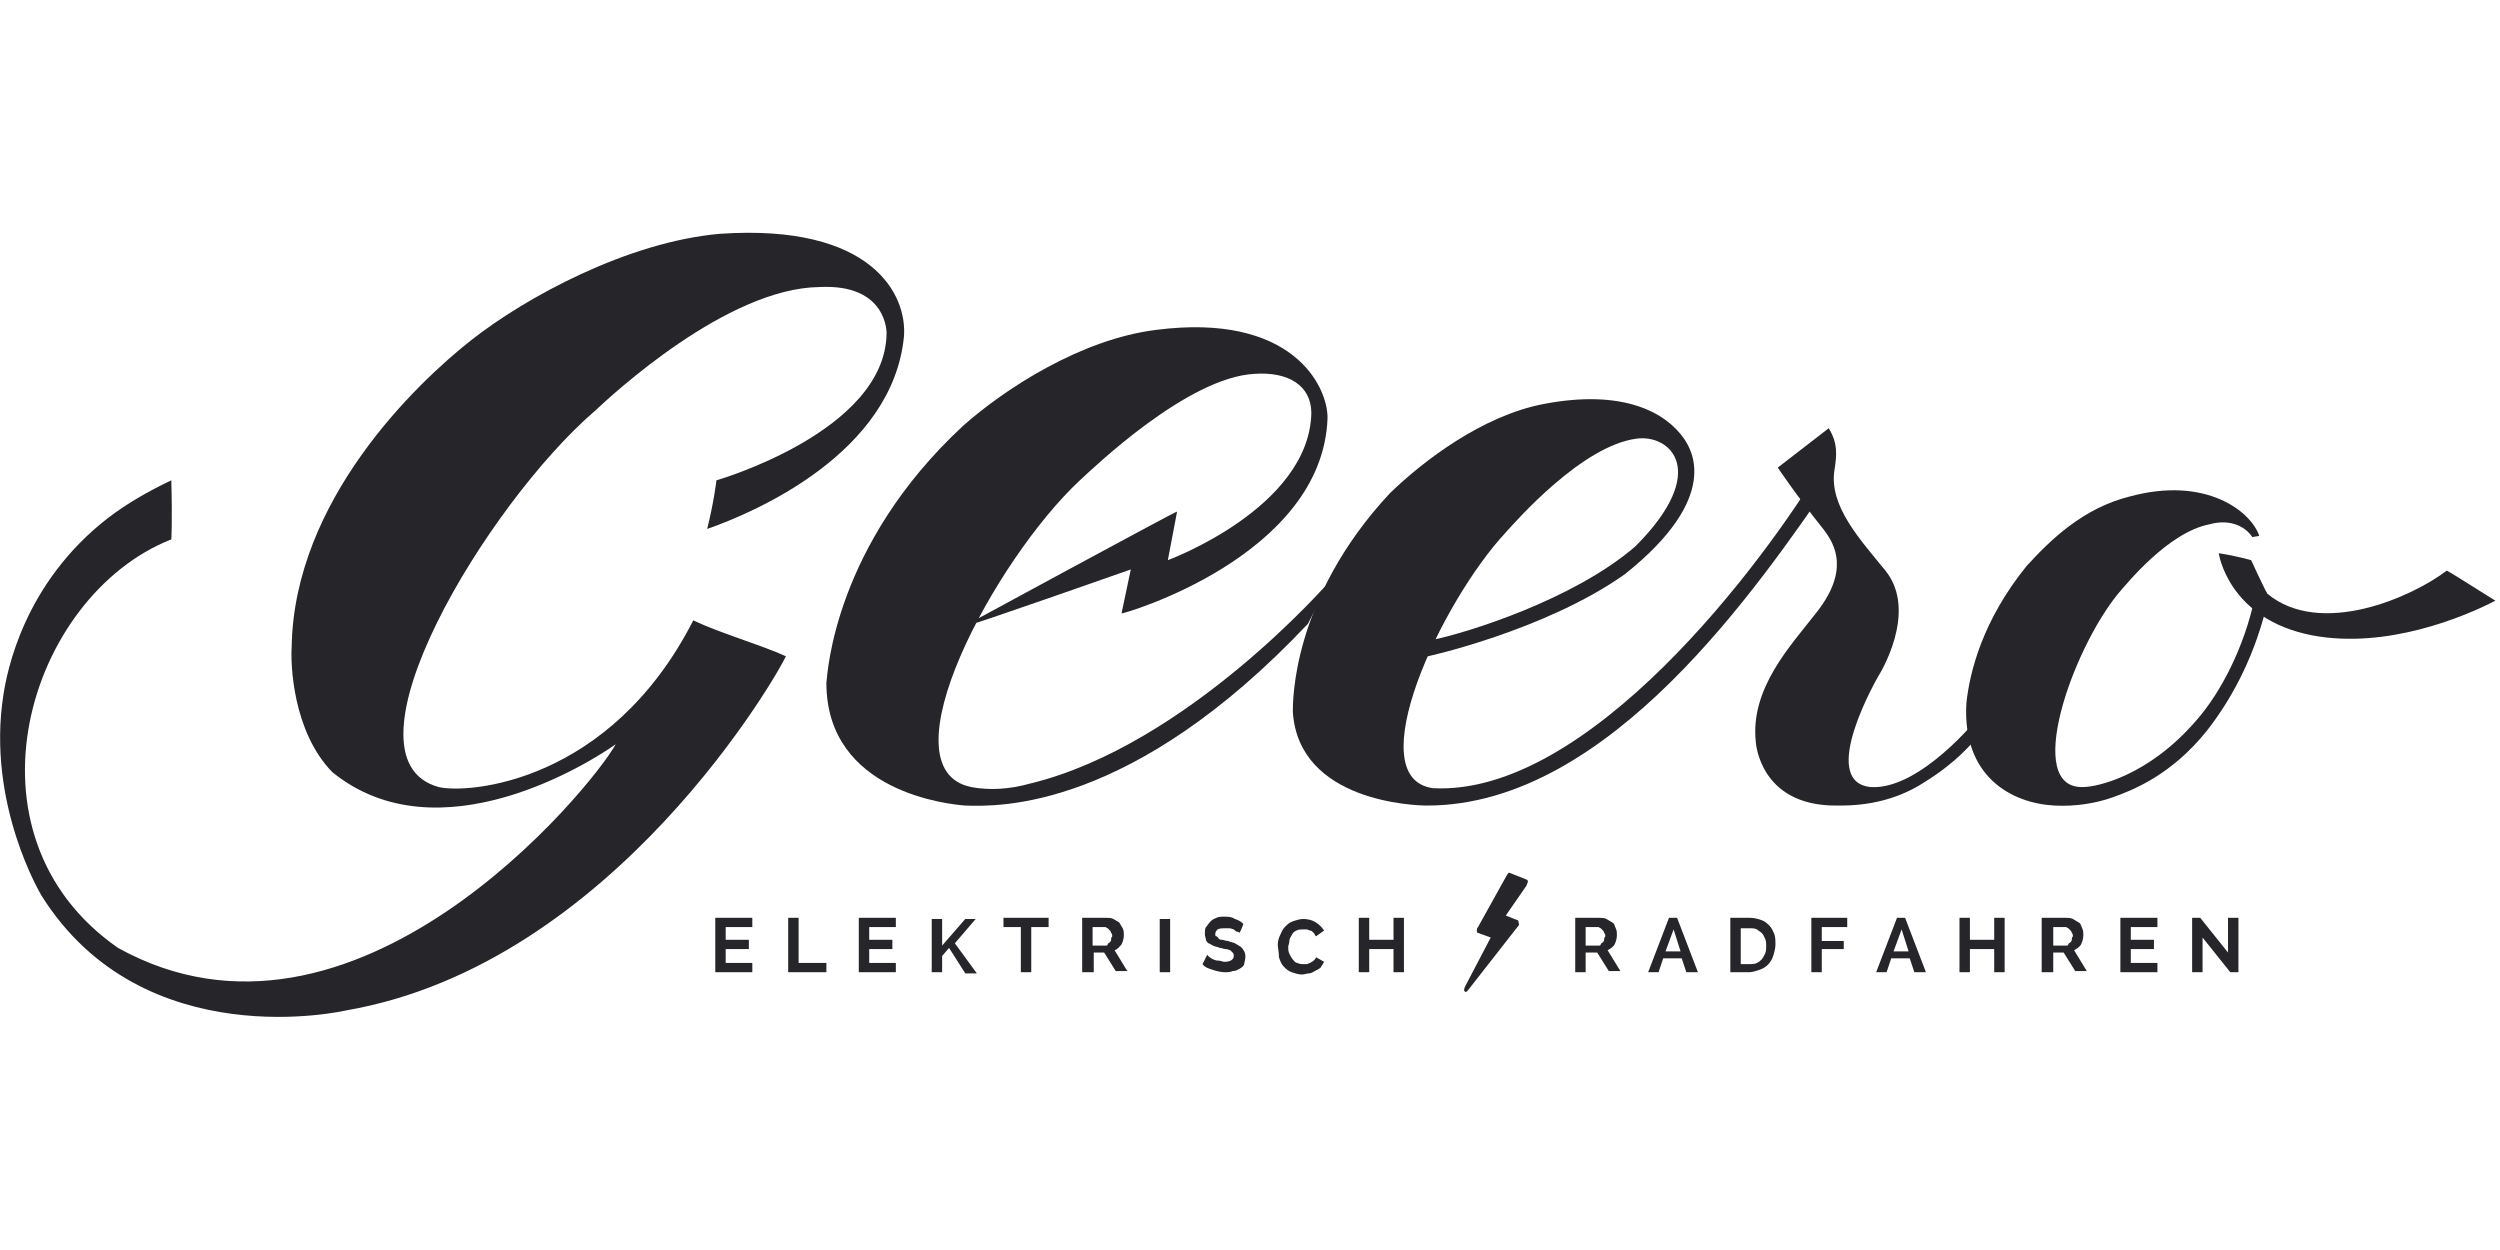 <?xml version="1.0"?>
<svg xmlns="http://www.w3.org/2000/svg" viewBox="0 -20 216 108"><path fill="#25252A" d="M114.9 30.2S102.6 44.4 89 47.7c-1.8.5-3.5.6-5.1.3-7.7-1.6 2.1-19.7 9.4-26.5 1.2-1.1 9.3-8.9 15.1-9.2 2.9-.2 4.9 1 4.9 3.4-.2 8.2-12.4 12.7-12.4 12.7l.8-4.2c0-.1-18.4 9.9-18.6 10 .4 0 14.6-5 14.6-5l-.8 3.8c0 .1 17.4-4.9 17.8-16.9 0-2.8-3.1-9.1-14.8-7.6-6.5.8-13.1 5.1-16.7 8.3C72.1 27.1 71.5 38.1 71.4 39c0 9.5 10.7 10.5 12 10.6 2.9.1 14.4.4 29.6-15.7"/><path fill="#25252A" d="M157.6 19.9c-5.3 8.9-20.4 28.9-33.8 28.2-6.4-.9.7-16.1 6.3-22.1.9-1 6.6-7.5 11.3-8.1 2.9-.4 6.4 2.8-.1 9.3-5.3 4.6-14.6 7.5-17.6 8.1-.4.7-.7 1.5-.8 1.5.2 0 10.6-2.3 17.5-7.2 8.4-6.7 5.7-10.8 5.1-11.7-1.6-2.3-5.3-4.3-12.1-3-5.3 1-10.4 4.9-13.3 7.7-8.5 9.1-8.4 18.1-8.4 18.9.5 7.8 10.6 8.1 11.6 8.1 15.8 0 28.7-19.1 35-28.2"/><path fill="#25252A" d="M171.1 43.4c0-.6-.1-1.5-.1-1.5s-5.1 6.4-9.4 6.1c-4.6-.5.7-9.6.7-9.6s3.5-5.5.6-9.1c-2.2-2.7-4.9-5.6-4.4-8.7.2-1.3.3-2.3-.5-3.6l-4.4 3.4s1.6 2.4 4 5.4c.9 1.2 2.3 3.5-.8 7.3-2.1 2.7-5.6 6.4-5.1 11 0 0 .3 5.5 6.9 5.5 1.1 0 4.5.1 7.8-2.1 2.7-1.7 3.9-3.2 4.7-4.1"/><path fill="#25252A" d="M195.8 32.5c-1.2 4.8-3.3 8.3-5.1 10.6-3.1 3.9-6.5 5.2-8.2 5.8-1.4.5-3.2.8-5 .7-3.7-.2-8-2.5-7.6-8.9.3-2.7 1.4-7.1 5.2-11.8 2.1-2.3 4.9-5 8.9-6 6.6-1.8 10.5 1.3 11.2 3.4l-.6.1c-.6-.9-1.9-1.6-3.7-1.1-3.6.7-7.2 5.2-7.9 6-4 4.9-8.2 16.9-3 16.7 1.1 0 5.6-.9 9.8-5.8 2.1-2.4 4.1-6.3 5-10.5"/><path fill="#25252A" d="M211.4 29.3c-3 2.3-10.9 5.8-15.5 2-.3-.5-1.4-2.9-1.4-2.9s-1.4-.4-2.8-.6c0 0 .8 5.7 8.1 7.1 6.4 1.2 13.1-1.6 15.8-3-2.4-1.5-3.8-2.4-4.2-2.6M14.8 21.5c-2.1 1-3.8 2-5.4 3.2C2 30.4.6 38.1.3 40c-1.5 9.5 3.3 17.4 3.3 17.4 8.8 14 26.3 9.9 26.3 9.9 23.2-4 37.5-29.4 38-30.6-2.2-1-5.7-2-8-3.1-7.2 14.1-19.5 15-22 14.4-9.1-2.5 4.2-24.5 13.5-32.5 1.5-1.4 11.4-10.6 19.4-10.7 5.9-.3 5.8 4 5.8 4-.1 8.5-14.7 12.7-14.7 12.7s-.2 1.8-.8 4.2c4.3-1.5 16-6.6 17-16.6.3-3.6-2.7-9.8-15.9-8.9-8 .7-16.8 5.5-21.5 9.2-4.7 3.7-15.3 13.8-15.5 26.5-.1 1.5.1 7.3 3.5 10.8 9.2 7.5 22.4-.9 24.5-2.4-2.1 3.8-22.6 28.9-43 17.6-14.1-9.8-7.8-30.4 4.6-35.3 0 .1.1-1.5 0-5.1m116.3 38.6-4.3 5.5c-.1.1-.1.1-.2.1l-.1-.1c0-.1 0-.2.1-.4l2.2-4.2-1.1-.4c-.1 0-.1-.1-.1-.2s0-.2.1-.3l2.5-4.5c.1-.1.1-.2.2-.2l1.5.6c.1 0 .1.1.1.2s-.1.2-.1.3l-1.8 2.6 1 .4c.1 0 .1.1.1.2.1.2 0 .3-.1.4M65 63.2v.8h-3.2v-4.7H65v.8h-2.3v1.1h2v.8h-2v1.2H65zm3.1.8v-4.7h.9v3.9h2.4v.8h-3.3zm9.3-.8v.8h-3.2v-4.7h3.2v.8h-2.3v1.1h2v.8h-2v1.2h2.3zm3.1.8v-4.6h.9v2.3l2-2.3h.9l-1.8 2.1 1.9 2.6h-1L82 61.9l-.6.7V64h-.9zm10.1-3.9h-1.5V64h-.9v-3.9h-1.5v-.8h3.9v.8zm2.9 3.9v-4.7h2.1c.2 0 .4 0 .6.1s.3.2.5.3c.1.2.2.3.3.5s.1.4.1.6c0 .3-.1.6-.2.8-.2.2-.3.4-.6.5l1.1 1.8h-1l-1-1.6h-.9V64h-1zm.9-2.3h1.1c.1 0 .2 0 .2-.1s.1-.1.2-.2.1-.2.1-.2c0-.1 0-.2.1-.3 0-.1 0-.2-.1-.3 0-.1-.1-.2-.1-.2l-.2-.2c-.1 0-.1-.1-.2-.1h-1.1v1.6zm5.8 2.3v-4.6h.9V64h-.9zm6.9-3.4s-.1-.1-.2-.1-.2-.1-.3-.2c-.1 0-.2-.1-.4-.1h-.4c-.2 0-.4 0-.6.1-.1.1-.2.2-.2.4 0 .1 0 .2.1.2s.1.1.2.2.2.1.3.1c.1 0 .3.1.5.1.2.1.4.1.6.2s.3.2.5.3c.1.1.2.2.3.4s.1.3.1.5-.1.5-.1.6-.2.3-.4.4-.3.2-.6.2c-.2.1-.4.1-.7.1-.3 0-.7-.1-1-.2-.3-.1-.7-.2-.9-.5l.4-.8.2.2c.3.2.5.3.8.3.2 0 .3.1.5.1.5 0 .8-.2.8-.5 0-.1 0-.2-.1-.3l-.2-.2c-.1 0-.2-.1-.4-.1s-.3-.1-.5-.1c-.2-.1-.4-.1-.6-.2s-.3-.2-.4-.2c-.1-.1-.2-.2-.2-.3s-.1-.3-.1-.5 0-.5.1-.6.2-.3.4-.5.3-.2.5-.3c.2-.1.4-.1.7-.1.3 0 .6 0 .9.2.3.1.5.2.7.4.1 0-.3.8-.3.8zm3.3 1c0-.3.1-.6.2-.8s.2-.5.4-.7c.2-.2.4-.4.7-.5.3-.1.6-.2.9-.2.4 0 .8.1 1.1.3.3.2.5.4.7.7l-.7.5c-.1-.1-.1-.2-.2-.3s-.2-.2-.3-.2-.2-.1-.3-.1h-.3c-.2 0-.4 0-.6.1-.2.1-.3.2-.4.4-.1.2-.2.3-.2.5s-.1.4-.1.5c0 .2 0 .4.1.6s.2.4.3.5c.1.1.2.3.4.3.2.1.3.1.5.1h.3c.1 0 .2-.1.3-.1.1-.1.2-.1.3-.2.1-.1.2-.2.2-.3l.7.4c-.1.2-.2.3-.3.5-.1.1-.3.2-.5.3s-.3.2-.5.2-.4.1-.6.1c-.3 0-.6-.1-.9-.2s-.5-.3-.7-.5c-.2-.2-.3-.5-.4-.8 0-.5-.1-.8-.1-1.1zm10.9-2.3V64h-.9v-2h-2.1v2h-.9v-4.7h.9v1.9h2.1v-1.9h.9zm14.8 4.7v-4.7h2.1c.2 0 .4 0 .6.1s.3.2.5.3.2.3.3.5.1.4.1.6c0 .3-.1.6-.2.8-.1.2-.4.4-.6.5l1.1 1.8h-1l-1-1.6h-1V64h-.9zm.9-2.3h1.1c.1 0 .2 0 .2-.1s.1-.1.2-.2.1-.2.1-.2c0-.1 0-.2.1-.3 0-.1 0-.2-.1-.3 0-.1-.1-.2-.1-.2l-.2-.2c-.1 0-.1-.1-.2-.1H137v1.6zm5.4 2.3 1.8-4.7h.7l1.8 4.7h-1l-.4-1.2h-1.6l-.4 1.2h-.9zm2.2-3.7-.7 1.9h1.3l-.6-1.9zm4.9 3.7v-4.7h1.7c.4 0 .7.1 1 .2s.5.3.7.5.3.5.4.7c.1.3.1.6.1.9 0 .3-.1.7-.2 1-.2.6-.6 1-1.2 1.2-.3.1-.6.2-.9.2h-1.6zm3.1-2.3c0-.2 0-.4-.1-.6s-.1-.3-.3-.5c-.1-.1-.3-.2-.4-.3-.2-.1-.4-.1-.6-.1h-.8v3.1h.8c.2 0 .4 0 .6-.1.2-.1.3-.2.4-.3.1-.1.2-.3.3-.5s.1-.5.1-.7zm3.9 2.3v-4.7h3.1v.8h-2.2v1.2h1.9v.7h-1.9v2h-.9zm5.6 0 1.8-4.7h.7l1.8 4.7h-1l-.4-1.2h-1.6L163 64h-.9zm2.2-3.7-.7 1.9h1.3l-.6-1.9zm8.9-1V64h-.9v-2h-2.1v2h-.9v-4.7h.9v1.9h2.1v-1.9h.9zm3.2 4.7v-4.7h2.1c.2 0 .4 0 .6.1s.3.2.5.3.2.3.3.5.1.4.1.6c0 .3-.1.6-.2.8-.1.2-.4.4-.6.5l1.1 1.8h-1l-1-1.6h-.9V64h-1zm1-2.3h1.1c.1 0 .2 0 .2-.1s.1-.1.2-.2.1-.2.1-.2c0-.1 0-.2.1-.3 0-.1 0-.2-.1-.3 0-.1-.1-.2-.1-.2l-.2-.2c-.1 0-.1-.1-.2-.1h-1.1v1.6zm9 1.5v.8h-3.2v-4.7h3.2v.8h-2.3v1.1h2v.8h-2v1.2h2.3zm3.9-2.2v3h-.9v-4.7h.7l2.4 3v-3h.9V64h-.7l-2.4-3z"/></svg>

